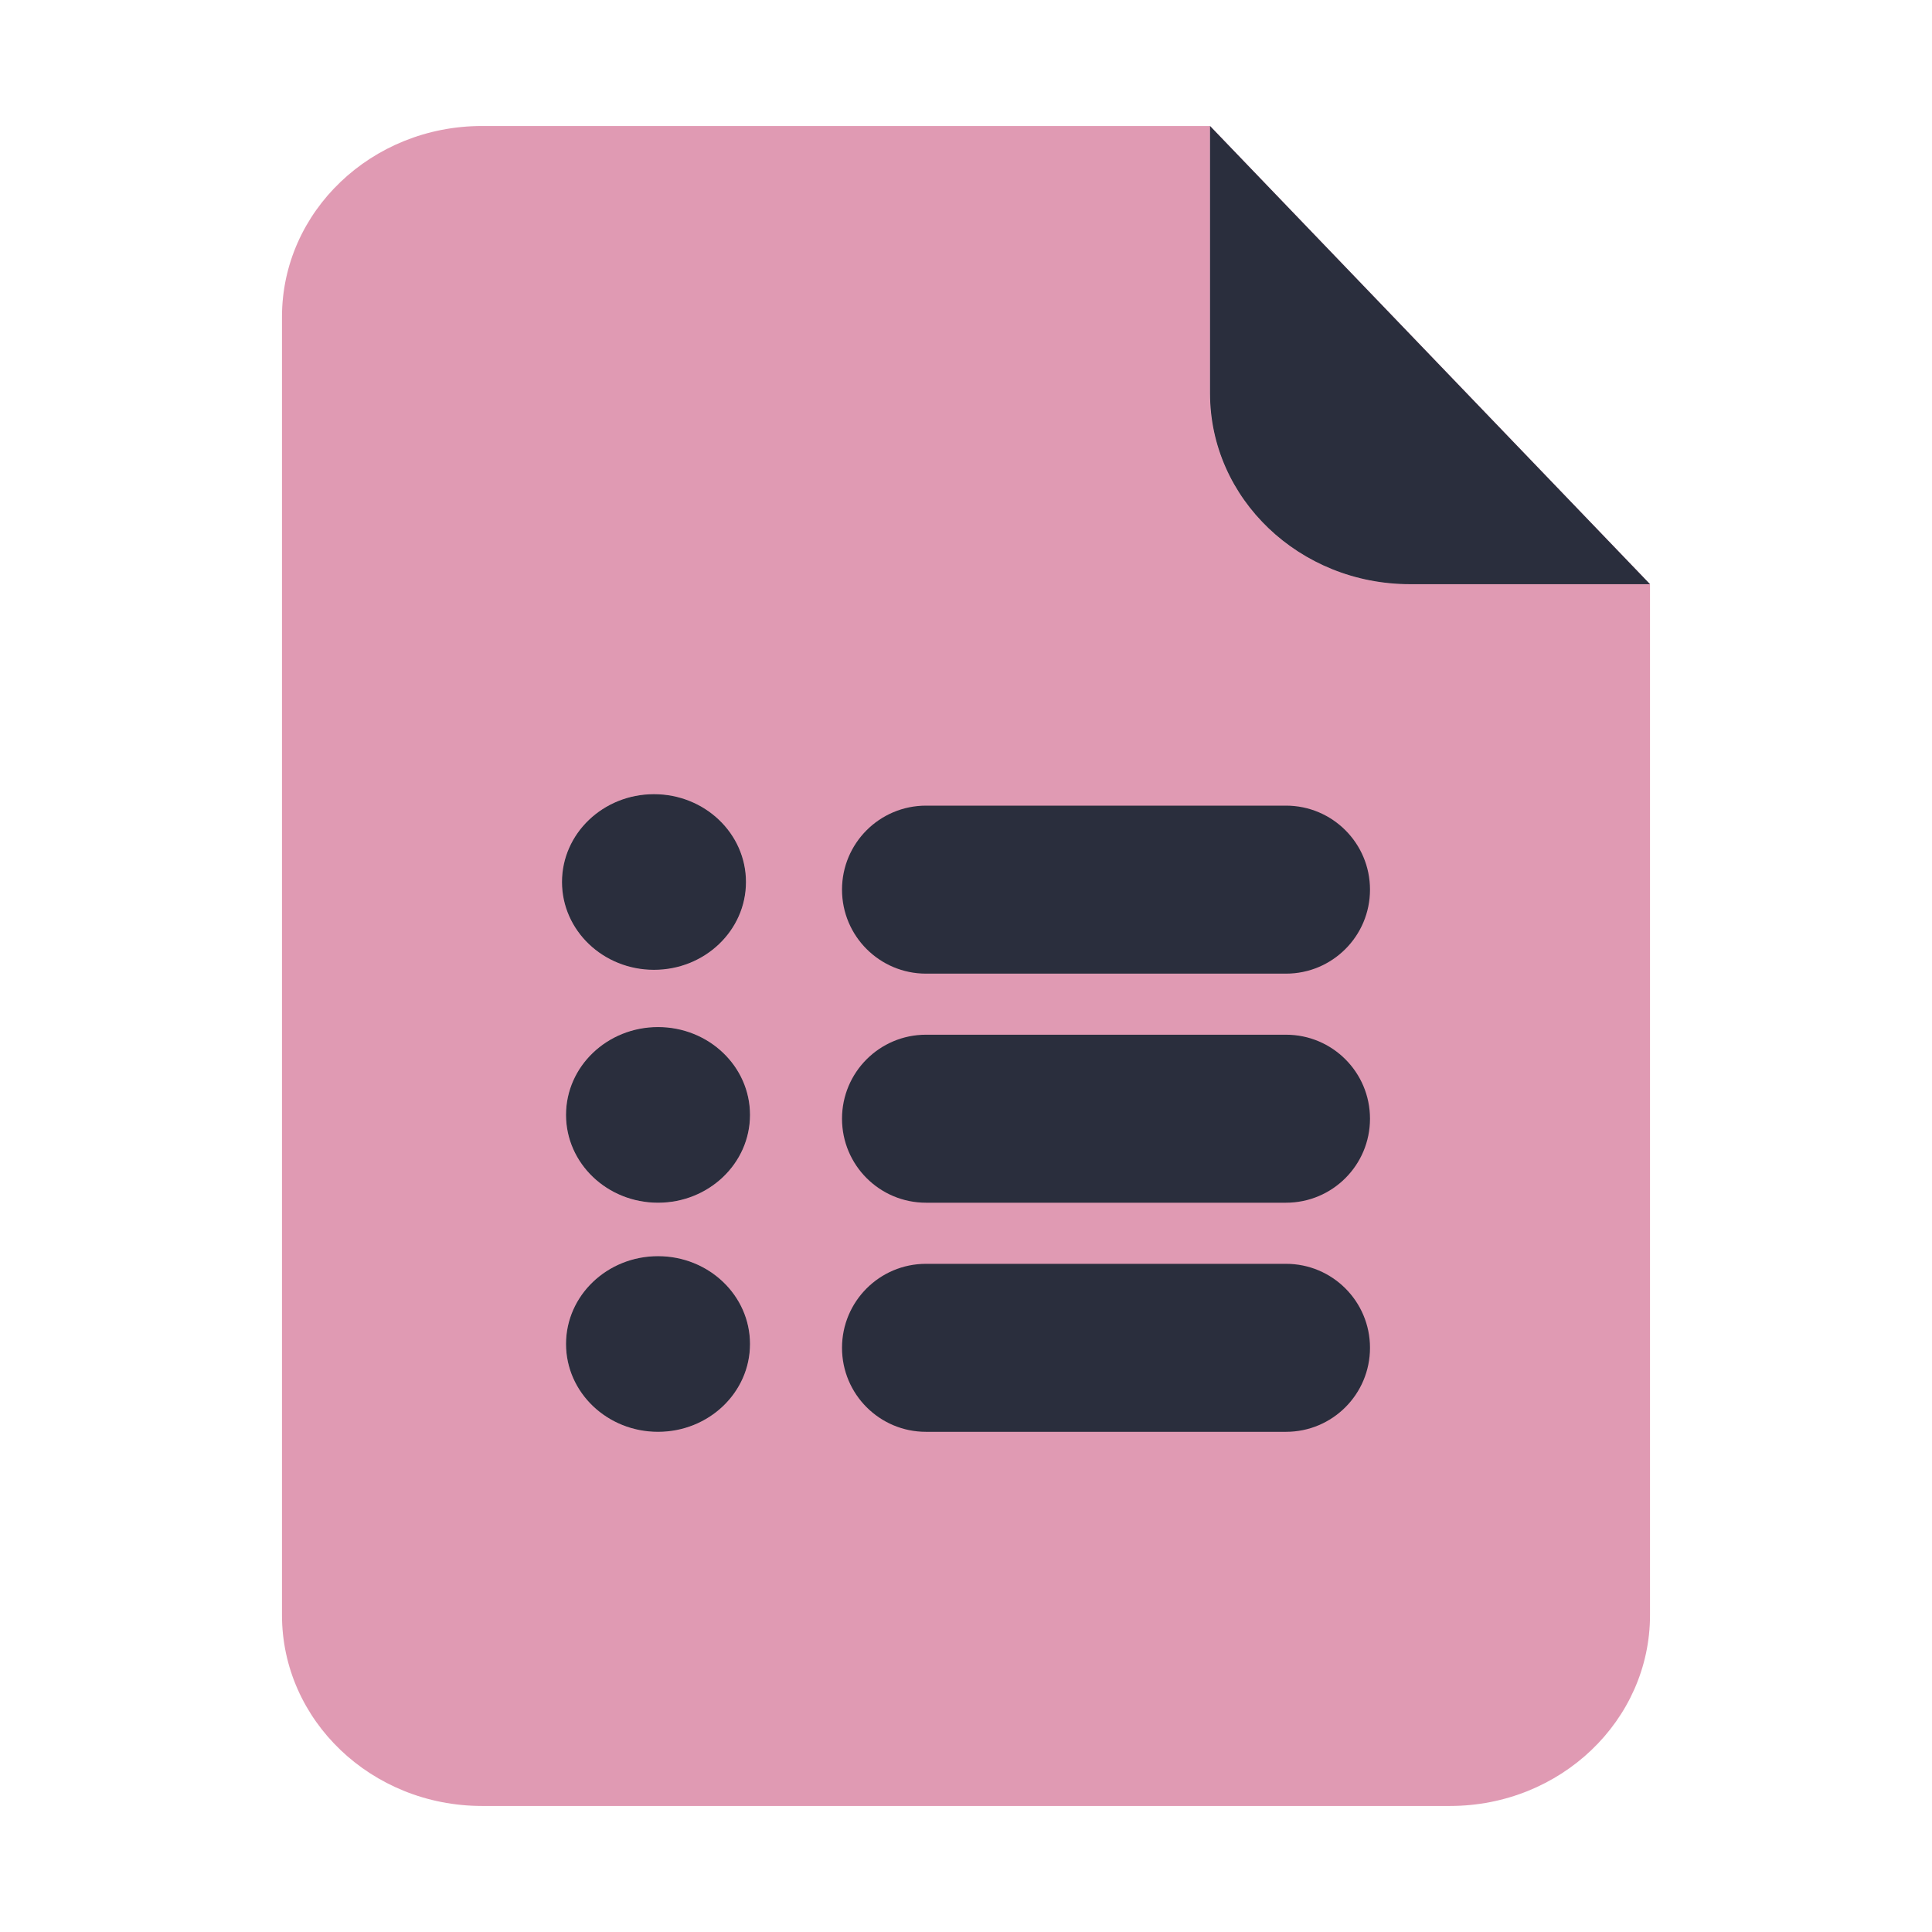 <?xml version="1.0" encoding="UTF-8"?>
<svg id="_50" data-name="50" xmlns="http://www.w3.org/2000/svg" viewBox="0 0 460 460">
  <defs>
    <style>
      .cls-1 {
        fill: #c33669;
        isolation: isolate;
        opacity: .5;
      }

      .cls-1, .cls-2 {
        stroke-width: 0px;
      }

      .cls-2 {
        fill: #2a2e3d;
      }
    </style>
  </defs>
  <path class="cls-1" d="M335.71,139.09c-26.3,0-47.62-20.35-47.62-45.45V30H114.76c-26.3,0-47.62,20.35-47.62,45.45v309.09c0,25.1,21.32,45.45,47.62,45.45h230.48c26.3,0,47.62-20.35,47.62-45.45v-245.45h-57.14ZM155.71,189.09c12.1,0,21.9,9.36,21.9,20.91s-9.81,20.91-21.9,20.91-21.9-9.36-21.9-20.91,9.81-20.91,21.9-20.91ZM156.67,340.91c-12.1,0-21.9-9.36-21.9-20.91s9.81-20.91,21.9-20.91,21.9,9.36,21.9,20.91-9.81,20.91-21.9,20.91ZM156.67,286.36c-12.1,0-21.9-9.36-21.9-20.91s9.81-20.91,21.9-20.91,21.9,9.36,21.9,20.91-9.81,20.91-21.9,20.91Z"/>
  <ellipse class="cls-1" cx="155.71" cy="210" rx="21.9" ry="20.91"/>
  <ellipse class="cls-1" cx="156.67" cy="320" rx="21.9" ry="20.91"/>
  <ellipse class="cls-1" cx="156.67" cy="265.45" rx="21.9" ry="20.91"/>
  <path class="cls-1" d="M392.86,139.09h-57.14c-26.3,0-47.62-20.35-47.62-45.45V30l104.76,109.09Z"/>
  <path class="cls-2" d="M392.86,139.09h-57.14c-26.3,0-47.62-20.35-47.62-45.45V30l104.76,109.09Z"/>
  <path class="cls-2" d="M306.19,231.82h-85.71c-11.05,0-20-8.95-20-20s8.95-20,20-20h85.71c11.05,0,20,8.95,20,20s-8.95,20-20,20Z"/>
  <path class="cls-2" d="M306.19,286.36h-85.71c-11.05,0-20-8.95-20-20s8.95-20,20-20h85.71c11.05,0,20,8.95,20,20s-8.95,20-20,20Z"/>
  <path class="cls-2" d="M306.19,340.91h-85.71c-11.05,0-20-8.95-20-20s8.95-20,20-20h85.71c11.05,0,20,8.95,20,20s-8.95,20-20,20Z"/>
  <ellipse class="cls-2" cx="155.71" cy="210" rx="21.9" ry="20.91"/>
  <ellipse class="cls-2" cx="156.67" cy="265.45" rx="21.9" ry="20.91"/>
  <ellipse class="cls-2" cx="156.67" cy="320" rx="21.9" ry="20.91"/>
</svg>